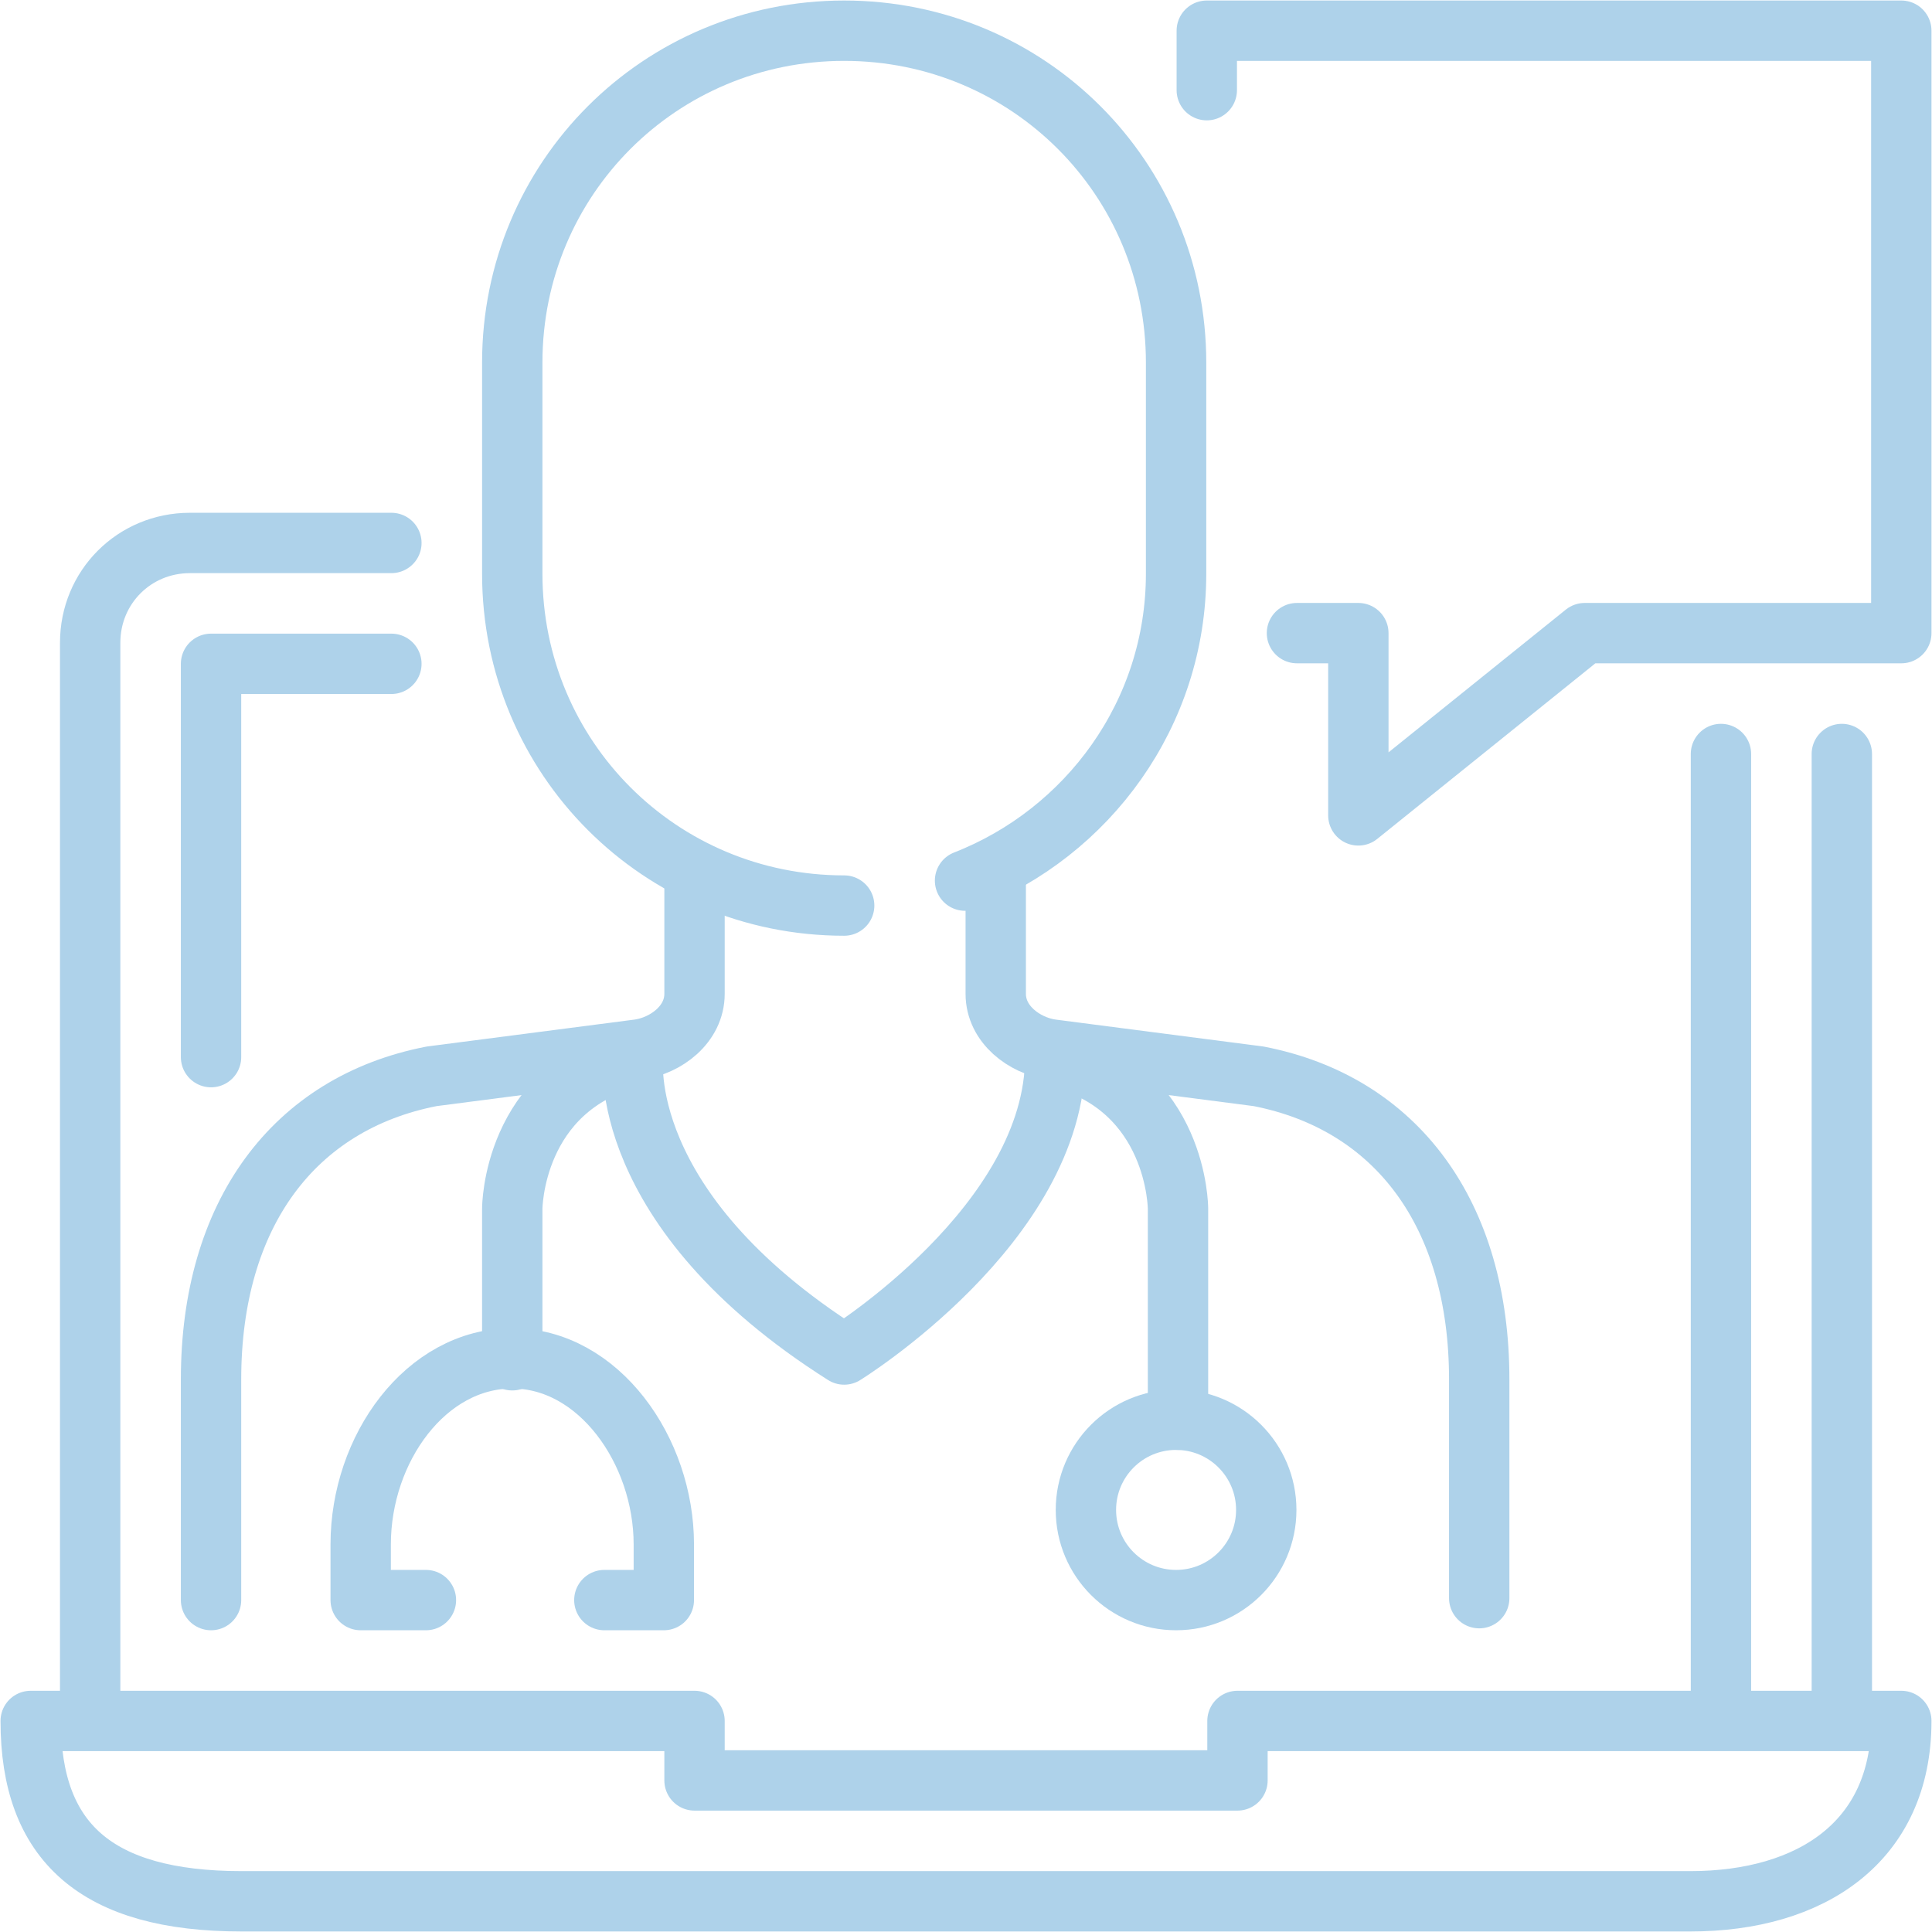 <?xml version="1.0" encoding="utf-8"?>
<!-- Generator: Adobe Illustrator 25.3.1, SVG Export Plug-In . SVG Version: 6.00 Build 0)  -->
<svg version="1.1" id="Layer_1" xmlns="http://www.w3.org/2000/svg" xmlns:xlink="http://www.w3.org/1999/xlink" x="0px" y="0px"
	 viewBox="0 0 100.7 100.7" style="enable-background:new 0 0 100.7 100.7;" xml:space="preserve">
<style type="text/css">
	.st0{fill:none;stroke:#AED2EA;stroke-width:3.146;stroke-linecap:round;stroke-linejoin:round;stroke-miterlimit:10;}
</style>
<g id="online_medical_consultation-diagnosis_1_">
	<path class="st0" d="M4.7,89.6V33.5c0-2.9,2.3-5.2,5.2-5.2h10.5"/>
	<polyline class="st0" points="11,55.1 11,34.6 20.4,34.6 	"/>
	<path class="st0" d="M88.1,99.1c6.3,0,11-3.1,11-9.4H64.5v3.1H36.2v-3.1H1.6c0,6.3,3.4,9.4,11,9.4H88.1z"/>
	<path class="st0" d="M33,55.1c0,0-1,7.9,11,15.5c0,0,11-6.8,11-15.5"/>
	<path class="st0" d="M33,55.1c-6.3,1.6-6.3,7.9-6.3,7.9v7.9"/>
	<path class="st0" d="M55.1,55.1c6.3,1.6,6.3,7.9,6.3,7.9v11"/>
	<path class="st0" d="M31.5,83.4h3.1v-2.9c0-4.9-3.4-9.7-7.9-9.7l0,0l0,0c-4.5,0-7.9,4.7-7.9,9.7v2.9h3.4"/>
	<circle class="st0" cx="61.3" cy="78.7" r="4.7"/>
	<line class="st0" x1="96" y1="89.6" x2="96" y2="39.3"/>
	<line class="st0" x1="89.7" y1="89.6" x2="89.7" y2="39.3"/>
	<path class="st0" d="M44,47.2c-9.6,0-17.3-7.7-17.3-17.3v-11c0-9.6,7.7-17.3,17.3-17.3c9.6,0,17.3,7.7,17.3,17.3v11
		c0,7.3-4.6,13.5-11,16"/>
	<path class="st0" d="M11,83.4V71.9c0-8.6,4.3-14.4,11.5-15.8l10.8-1.4c1.4-0.2,2.9-1.3,2.9-2.9v-5.7"/>
	<path class="st0" d="M51.9,46.1v5.7c0,1.6,1.5,2.7,2.9,2.9l10.8,1.4c7.2,1.4,11.5,7.2,11.5,15.8v11.4"/>
	<polyline class="st0" points="62.9,4.7 62.9,1.6 99.1,1.6 99.1,33 82.6,33 70.8,42.5 70.8,33 67.6,33 	"/>
</g>
</svg>
